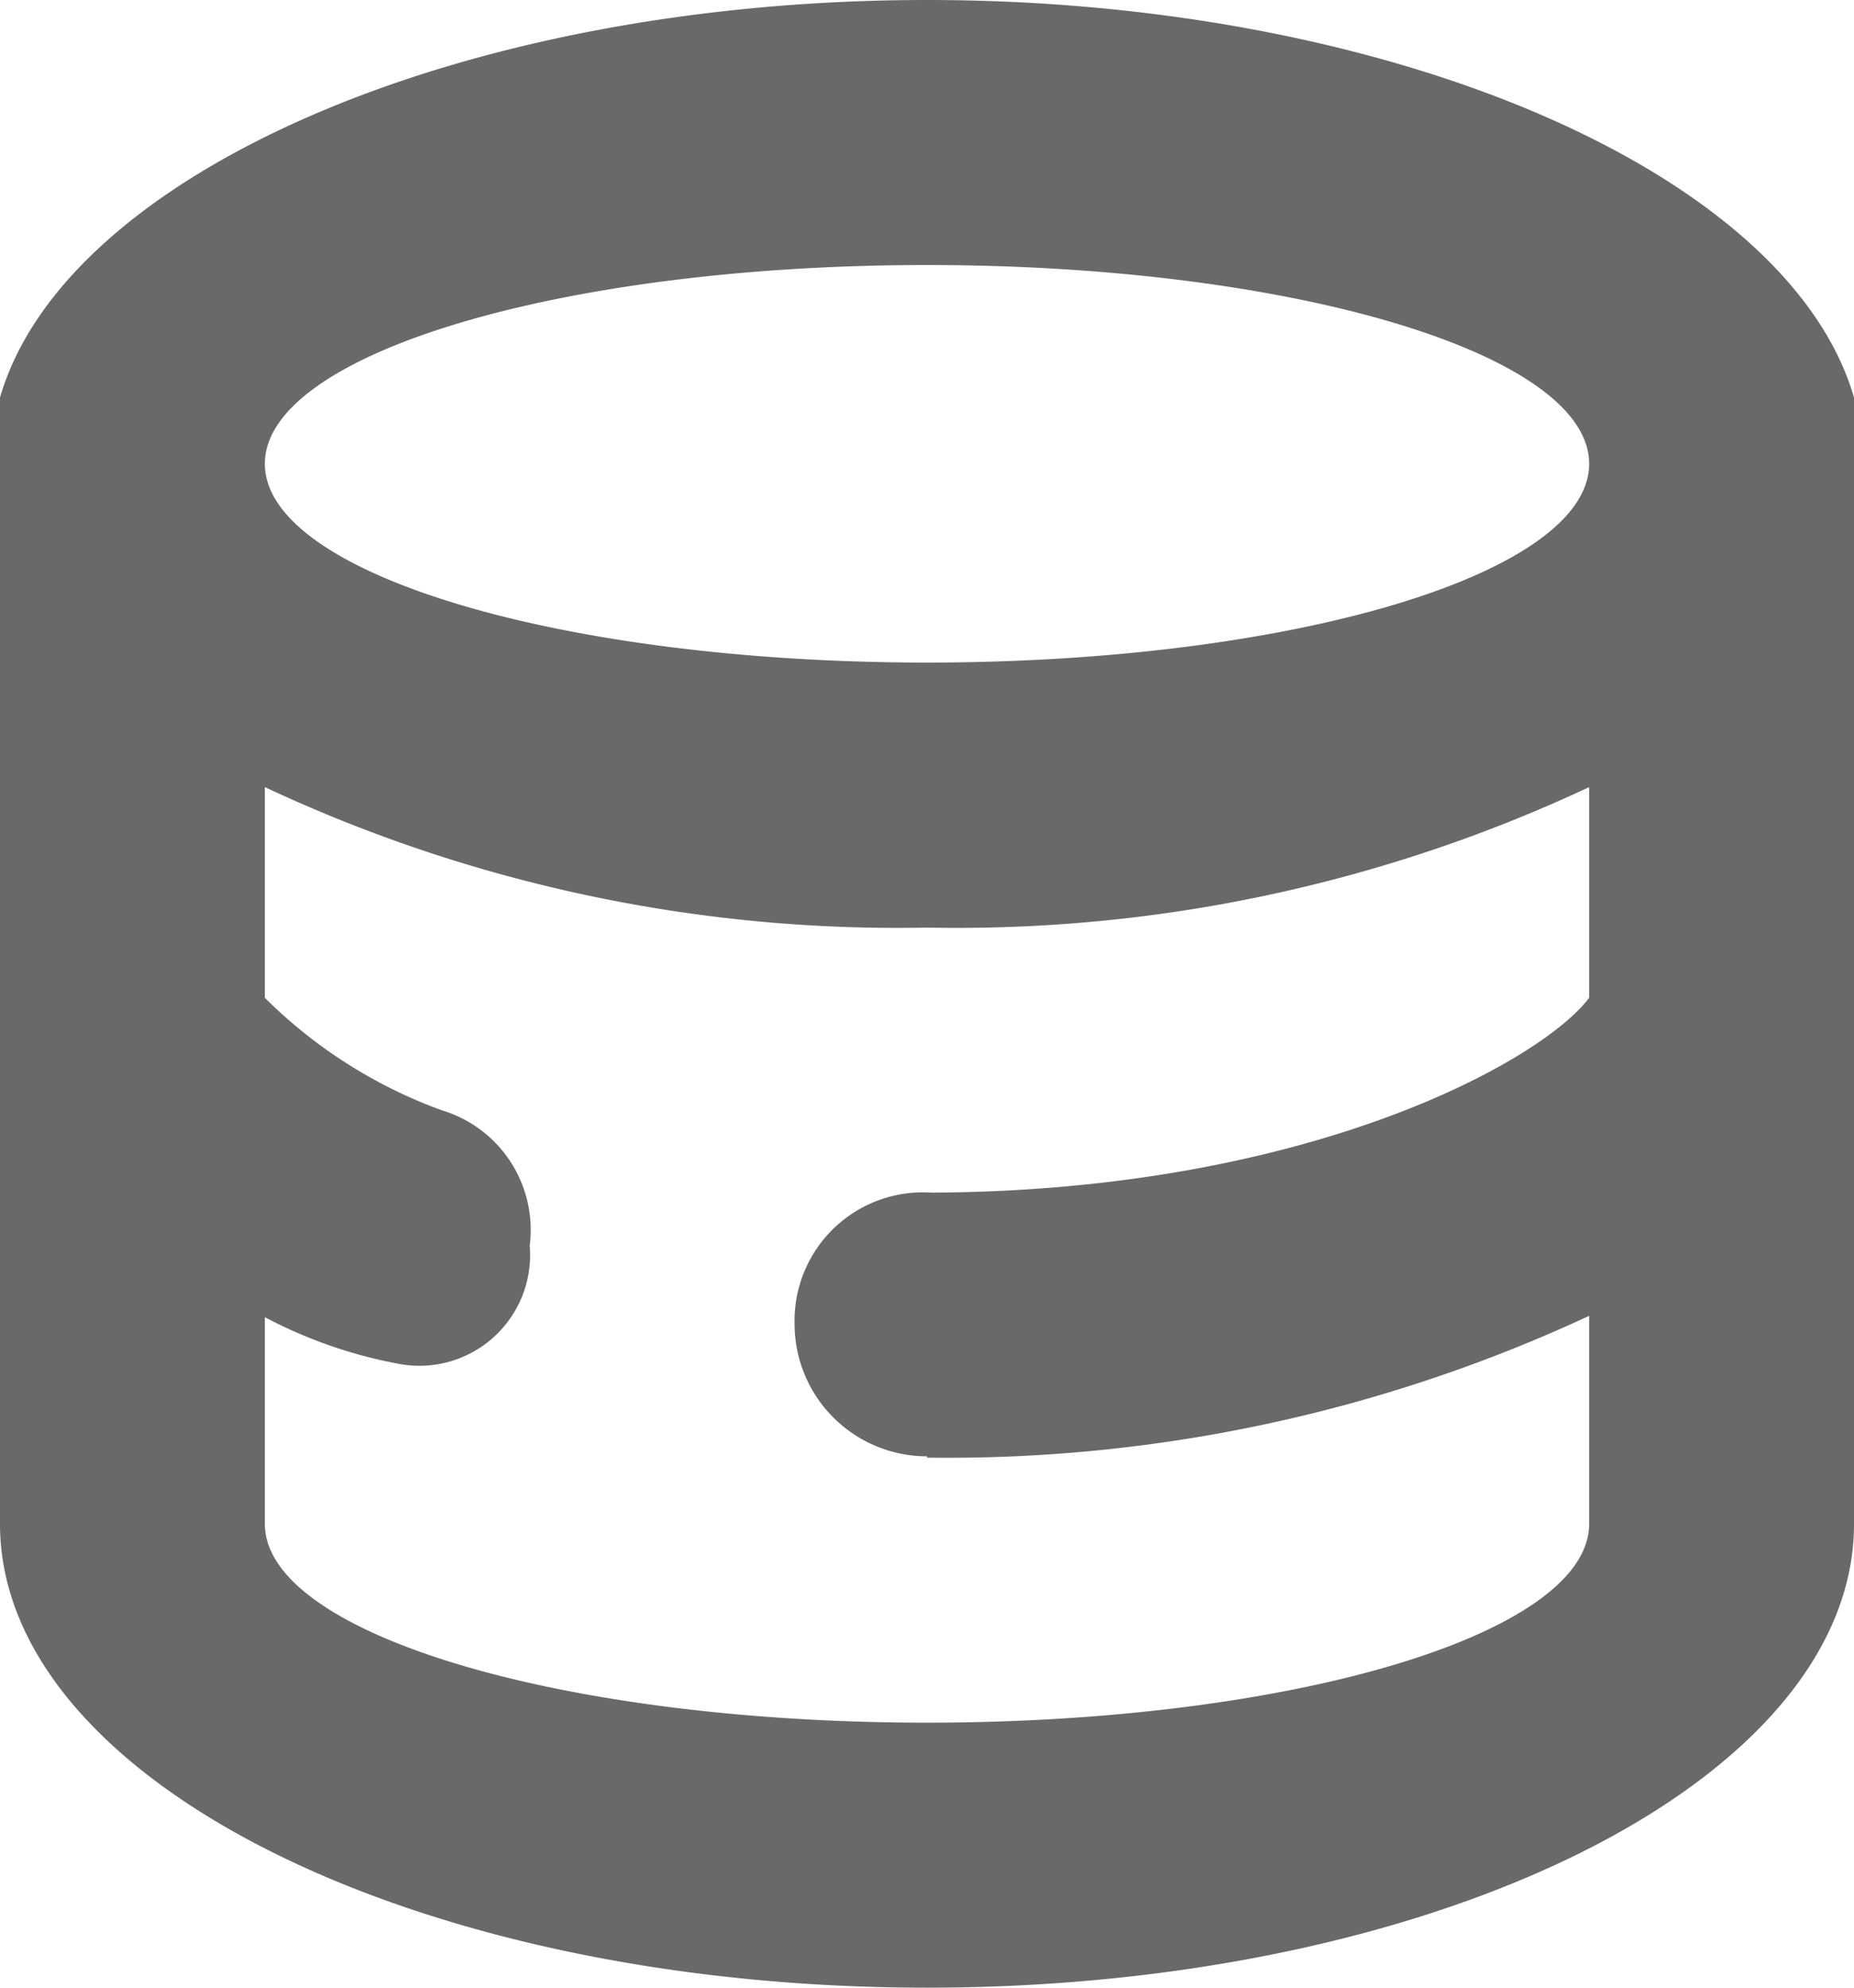 <svg xmlns="http://www.w3.org/2000/svg" viewBox="0 0 14 15"><path fill="#696969" fill-rule="evenodd" d="M7 15c-3.87 0-7-1.57-7-3.5V3c.49-1.69 3.48-3 7-3s6.51 1.31 7 3v8.5c0 1.93-3.13 3.5-7 3.5zm5-11.5C12 2.67 9.76 2 7 2s-5 .67-5 1.5S4.24 5 7 5s5-.67 5-1.5zM7 7a11.256 11.256 0 0 1-5-1.06v1.59a3.671 3.671 0 0 0 1.34.85A.942.942 0 0 1 4 9.4a.836.836 0 0 1-1 .89 3.529 3.529 0 0 1-1-.35v1.56c0 .83 2.24 1.5 5 1.5s5-.67 5-1.5V9.93A11.489 11.489 0 0 1 7 11v-.01a1 1 0 0 1-1-1A.969.969 0 0 1 7.03 9c2.84-.01 4.61-.99 4.97-1.47V5.94A11.256 11.256 0 0 1 7 7z"/></svg>